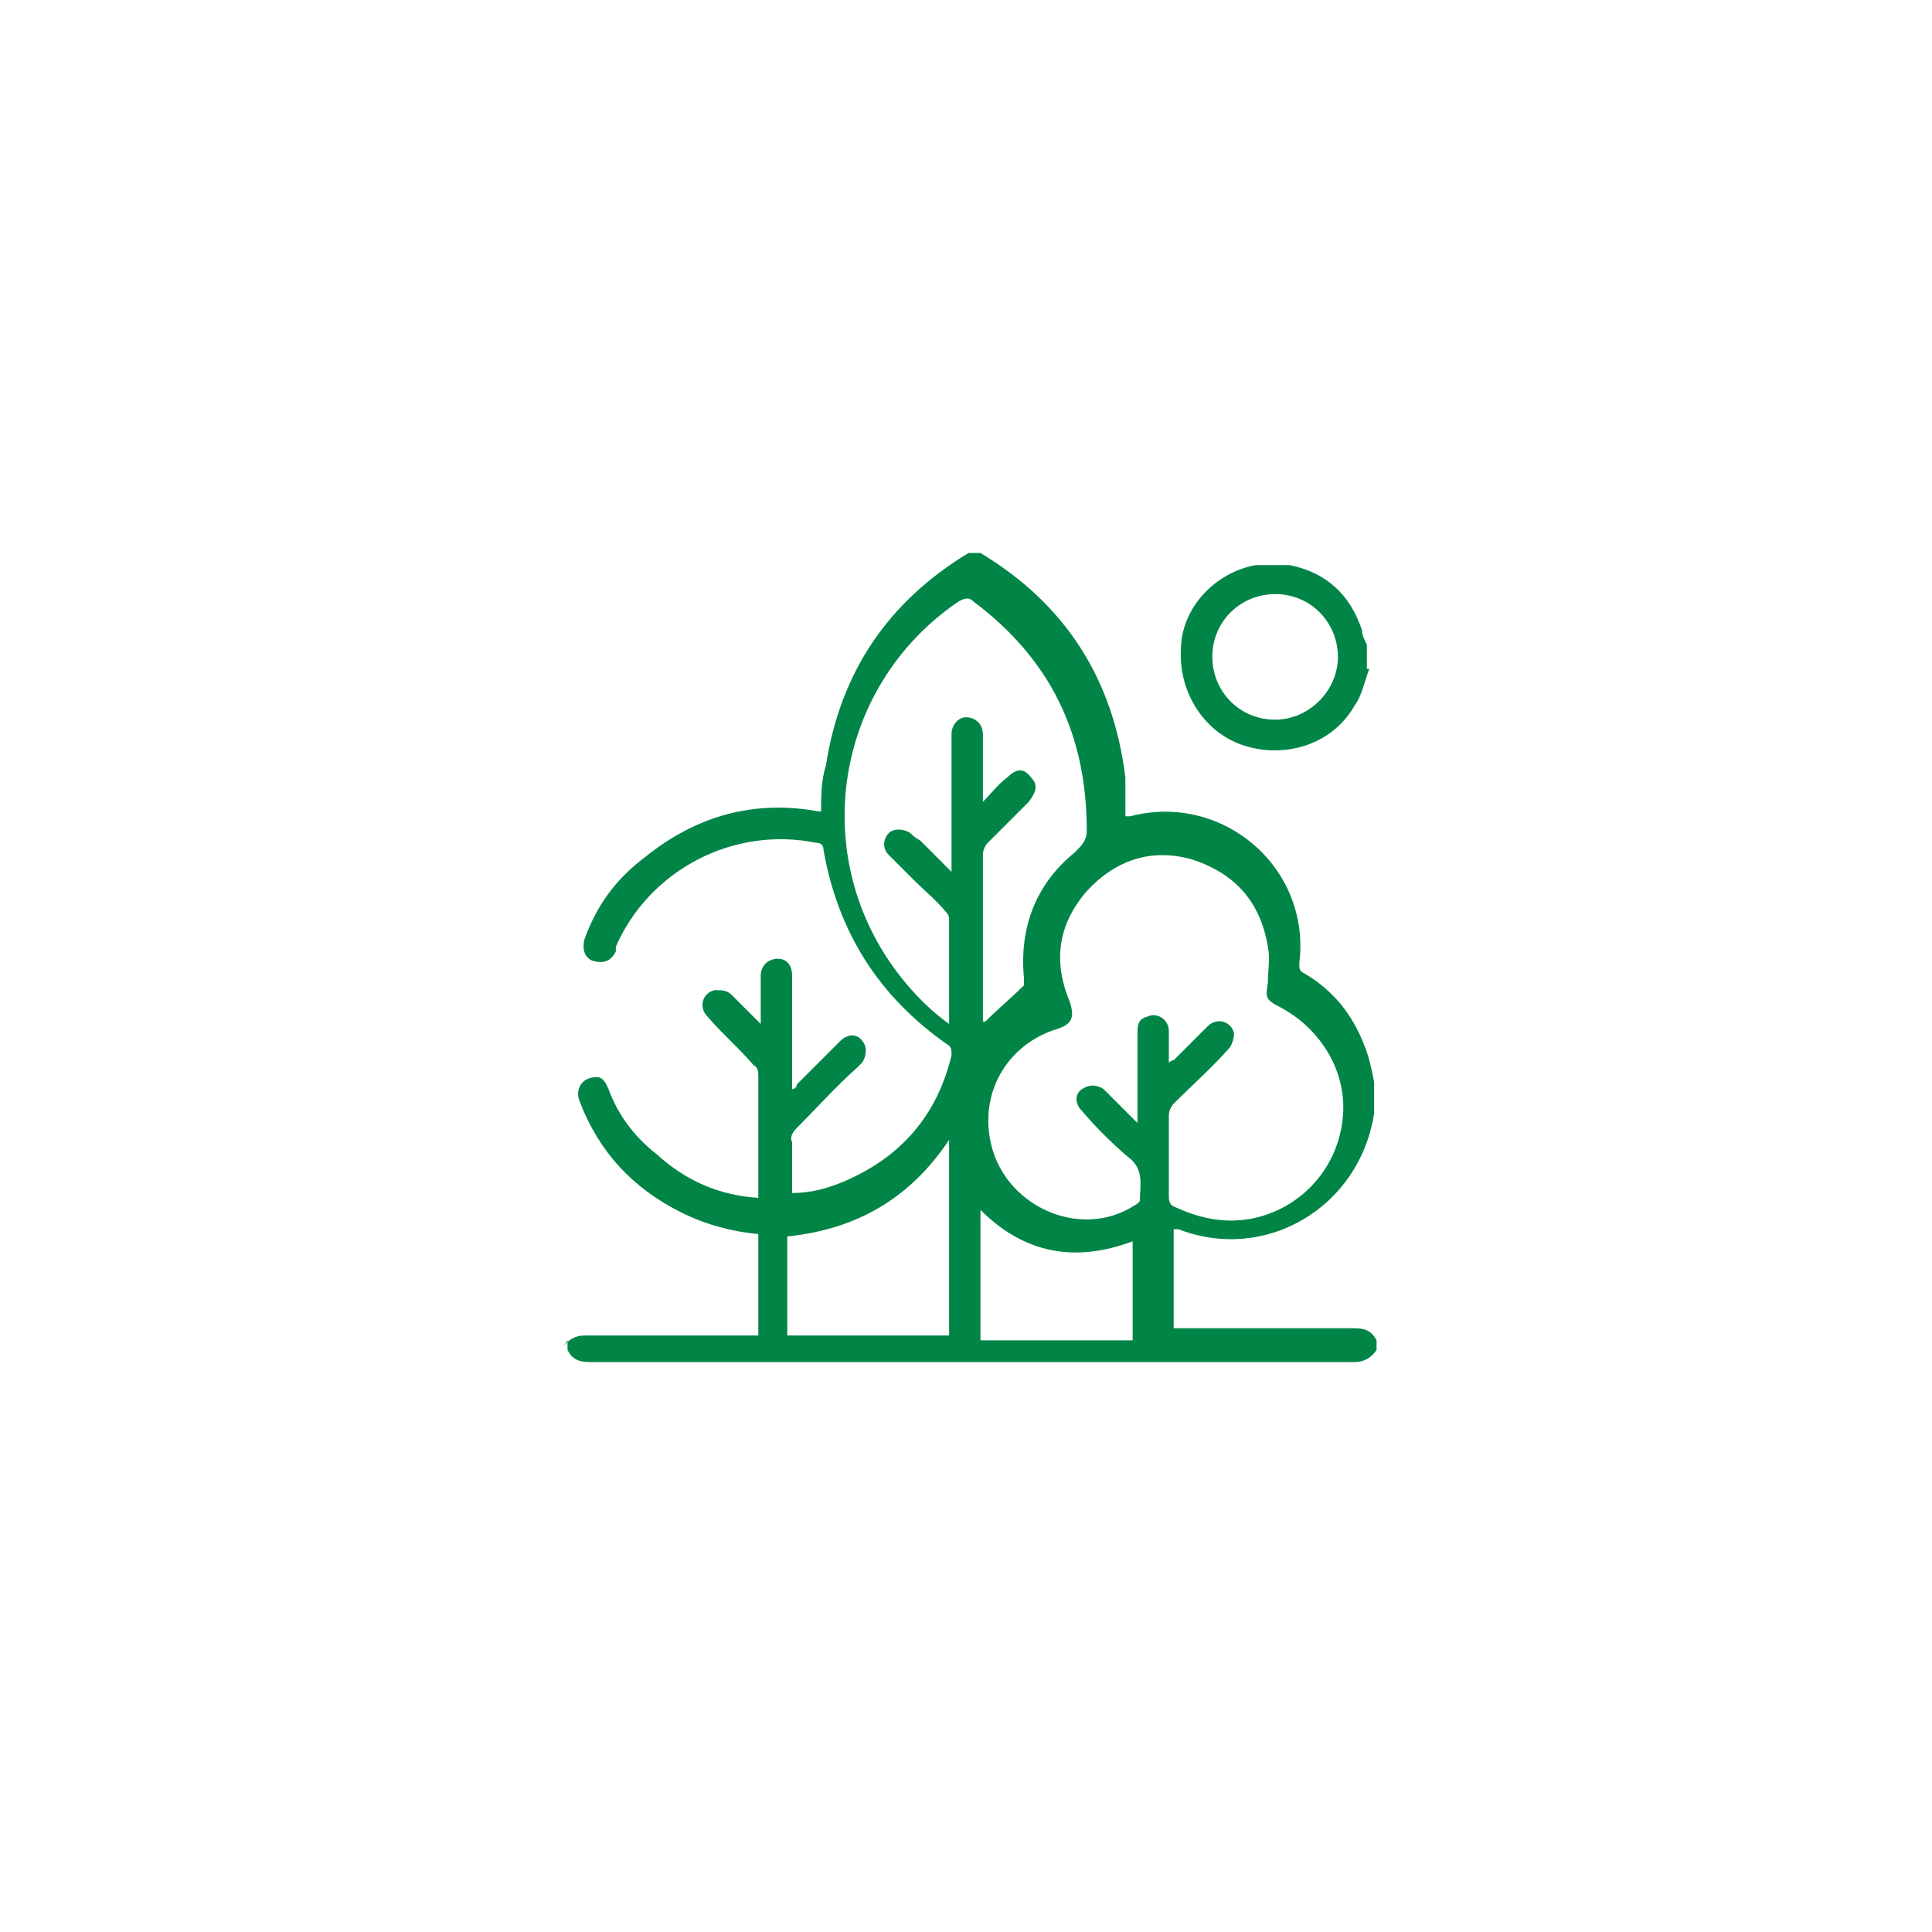 <?xml version="1.0" encoding="UTF-8"?>
<svg xmlns="http://www.w3.org/2000/svg" version="1.1" viewBox="0 0 80 80">
  <defs>
    <style>
      .cls-1 {
        fill: #008547;
      }
    </style>
  </defs>
  <!-- Generator: Adobe Illustrator 28.7.3, SVG Export Plug-In . SVG Version: 1.2.0 Build 164)  -->
  <g>
    <g id="Capa_2">
      <g id="Capa_2-2">
        <path class="cls-1" d="M23.3,55.8c.2-.3.5-.5.9-.5,2.2,0,4.5,0,6.8,0h.4v-4.2c-1.1-.1-2.2-.4-3.2-.9-2-1-3.4-2.5-4.2-4.6-.2-.5.1-1,.7-1,.3,0,.4.3.5.5.4,1.1,1.1,2,2,2.7,1.2,1.1,2.6,1.7,4.2,1.8v-5c0-.2,0-.4-.2-.5-.6-.7-1.3-1.3-1.9-2-.4-.4-.2-1,.3-1.1.3,0,.5,0,.7.2.4.4.8.8,1.2,1.2,0-.1,0-.2,0-.3v-1.7c0-.4.3-.7.7-.7.4,0,.6.3.6.7v4.7c.1,0,.2-.1.2-.2.6-.6,1.2-1.2,1.8-1.8.3-.3.7-.3.9,0,.2.2.2.6,0,.9,0,0-.1.1-.2.2-.9.8-1.7,1.7-2.5,2.5-.2.2-.3.4-.2.6,0,.7,0,1.4,0,2.1.8,0,1.5-.2,2.2-.5,2.3-1,3.8-2.7,4.4-5.2,0-.2,0-.3-.1-.4-2.9-2-4.6-4.7-5.2-8.1,0-.2-.1-.3-.3-.3-3.4-.7-6.9,1.1-8.3,4.3,0,0,0,.1,0,.2-.2.4-.5.5-.9.4-.4-.1-.5-.5-.4-.9.5-1.4,1.3-2.5,2.5-3.4,2.1-1.7,4.5-2.4,7.2-1.9,0,0,0,0,.1,0,0-.6,0-1.3.2-1.9.6-3.9,2.6-6.8,5.9-8.8,0,0,0,0,0,0h.4s0,0,.1,0c3.5,2.1,5.5,5.2,6,9.3,0,.5,0,1.1,0,1.6.1,0,.2,0,.2,0,3.8-1,7.5,2.1,7,6.1,0,.2,0,.3.2.4,1.2.7,2,1.7,2.5,3,.2.5.3,1,.4,1.5v1.2s0,.1,0,.1c-.6,3.9-4.5,6.2-8.1,4.8,0,0-.1,0-.2,0v4.1h7.5c.4,0,.7.1.9.5v.4c-.2.3-.5.5-.9.5h-31.7c-.4,0-.7-.1-.9-.5v-.4h0ZM48.3,44.1c.1-.1.2-.2.3-.2.5-.5.9-.9,1.4-1.4.4-.4,1-.2,1.1.3,0,.2-.1.5-.2.6-.7.8-1.5,1.5-2.3,2.3-.1.1-.2.3-.2.5,0,1.1,0,2.2,0,3.3,0,.2,0,.4.3.5,1.1.5,2.2.7,3.4.4,1.9-.5,3.3-2.1,3.5-4.1.2-1.9-.9-3.7-2.6-4.6-.6-.3-.6-.4-.5-1,0-.5.1-1,0-1.5-.3-1.8-1.3-3-3.1-3.6-1.7-.5-3.2,0-4.4,1.3-1.2,1.4-1.4,2.9-.7,4.6.2.6.1.9-.5,1.1-2,.6-3.2,2.5-2.8,4.6.5,2.7,3.7,4.2,6,2.7,0,0,.2-.1.2-.2,0-.6.2-1.3-.5-1.8-.7-.6-1.3-1.2-1.9-1.9-.3-.3-.3-.7,0-.9s.6-.2.9,0l.3.3c.4.4.7.7,1.1,1.1,0,0,0,0,0,0v-3.7c0-.3,0-.6.4-.7.4-.2.9.1.9.6,0,.4,0,.8,0,1.4M40.7,42.3h.1c.5-.5,1.1-1,1.6-1.5,0,0,0-.2,0-.3-.2-2.1.5-3.9,2.1-5.2.3-.3.5-.5.5-.9,0-4-1.5-7.1-4.7-9.5-.2-.2-.4-.1-.6,0-5.3,3.6-6.3,10.9-2.2,15.8.5.6,1.1,1.2,1.8,1.7,0,0,0,0,0-.1v-4.2c0-.1,0-.2-.1-.3-.4-.5-.9-.9-1.4-1.4-.3-.3-.7-.7-1-1-.3-.3-.2-.7,0-.9.2-.2.6-.2.9,0,.1.1.2.2.4.3.4.4.8.8,1.3,1.3v-5.7c0-.4.3-.7.6-.7.4,0,.7.3.7.7v2.4c0,0,0,.2,0,.4.4-.4.6-.7,1-1,.4-.4.7-.4,1,0,.3.3.2.6-.1,1-.6.6-1.1,1.1-1.7,1.7-.1.1-.2.3-.2.5,0,1.1,0,2.2,0,3.3v3.9M32.6,51.2v4.1h6.7v-8.1c-1.6,2.4-3.8,3.7-6.7,4M46.9,55.4v-4c-2.4.9-4.5.5-6.3-1.3v5.4h6.3Z"/>
        <path class="cls-1" d="M56.7,27.7c-.2.5-.3,1.1-.6,1.5-.9,1.6-2.8,2.2-4.5,1.7-1.7-.5-2.8-2.2-2.7-4,0-1.7,1.4-3.2,3.1-3.5,0,0,.2,0,.2,0h1c0,0,.1,0,.2,0,1.5.3,2.5,1.2,3,2.7,0,.2.1.4.2.6v1h0ZM52.8,29.8c1.4,0,2.6-1.2,2.6-2.6s-1.1-2.6-2.6-2.6c-1.4,0-2.6,1.1-2.6,2.6,0,1.4,1.1,2.6,2.6,2.6"/>
      </g>
    </g>
  </g>
</svg>